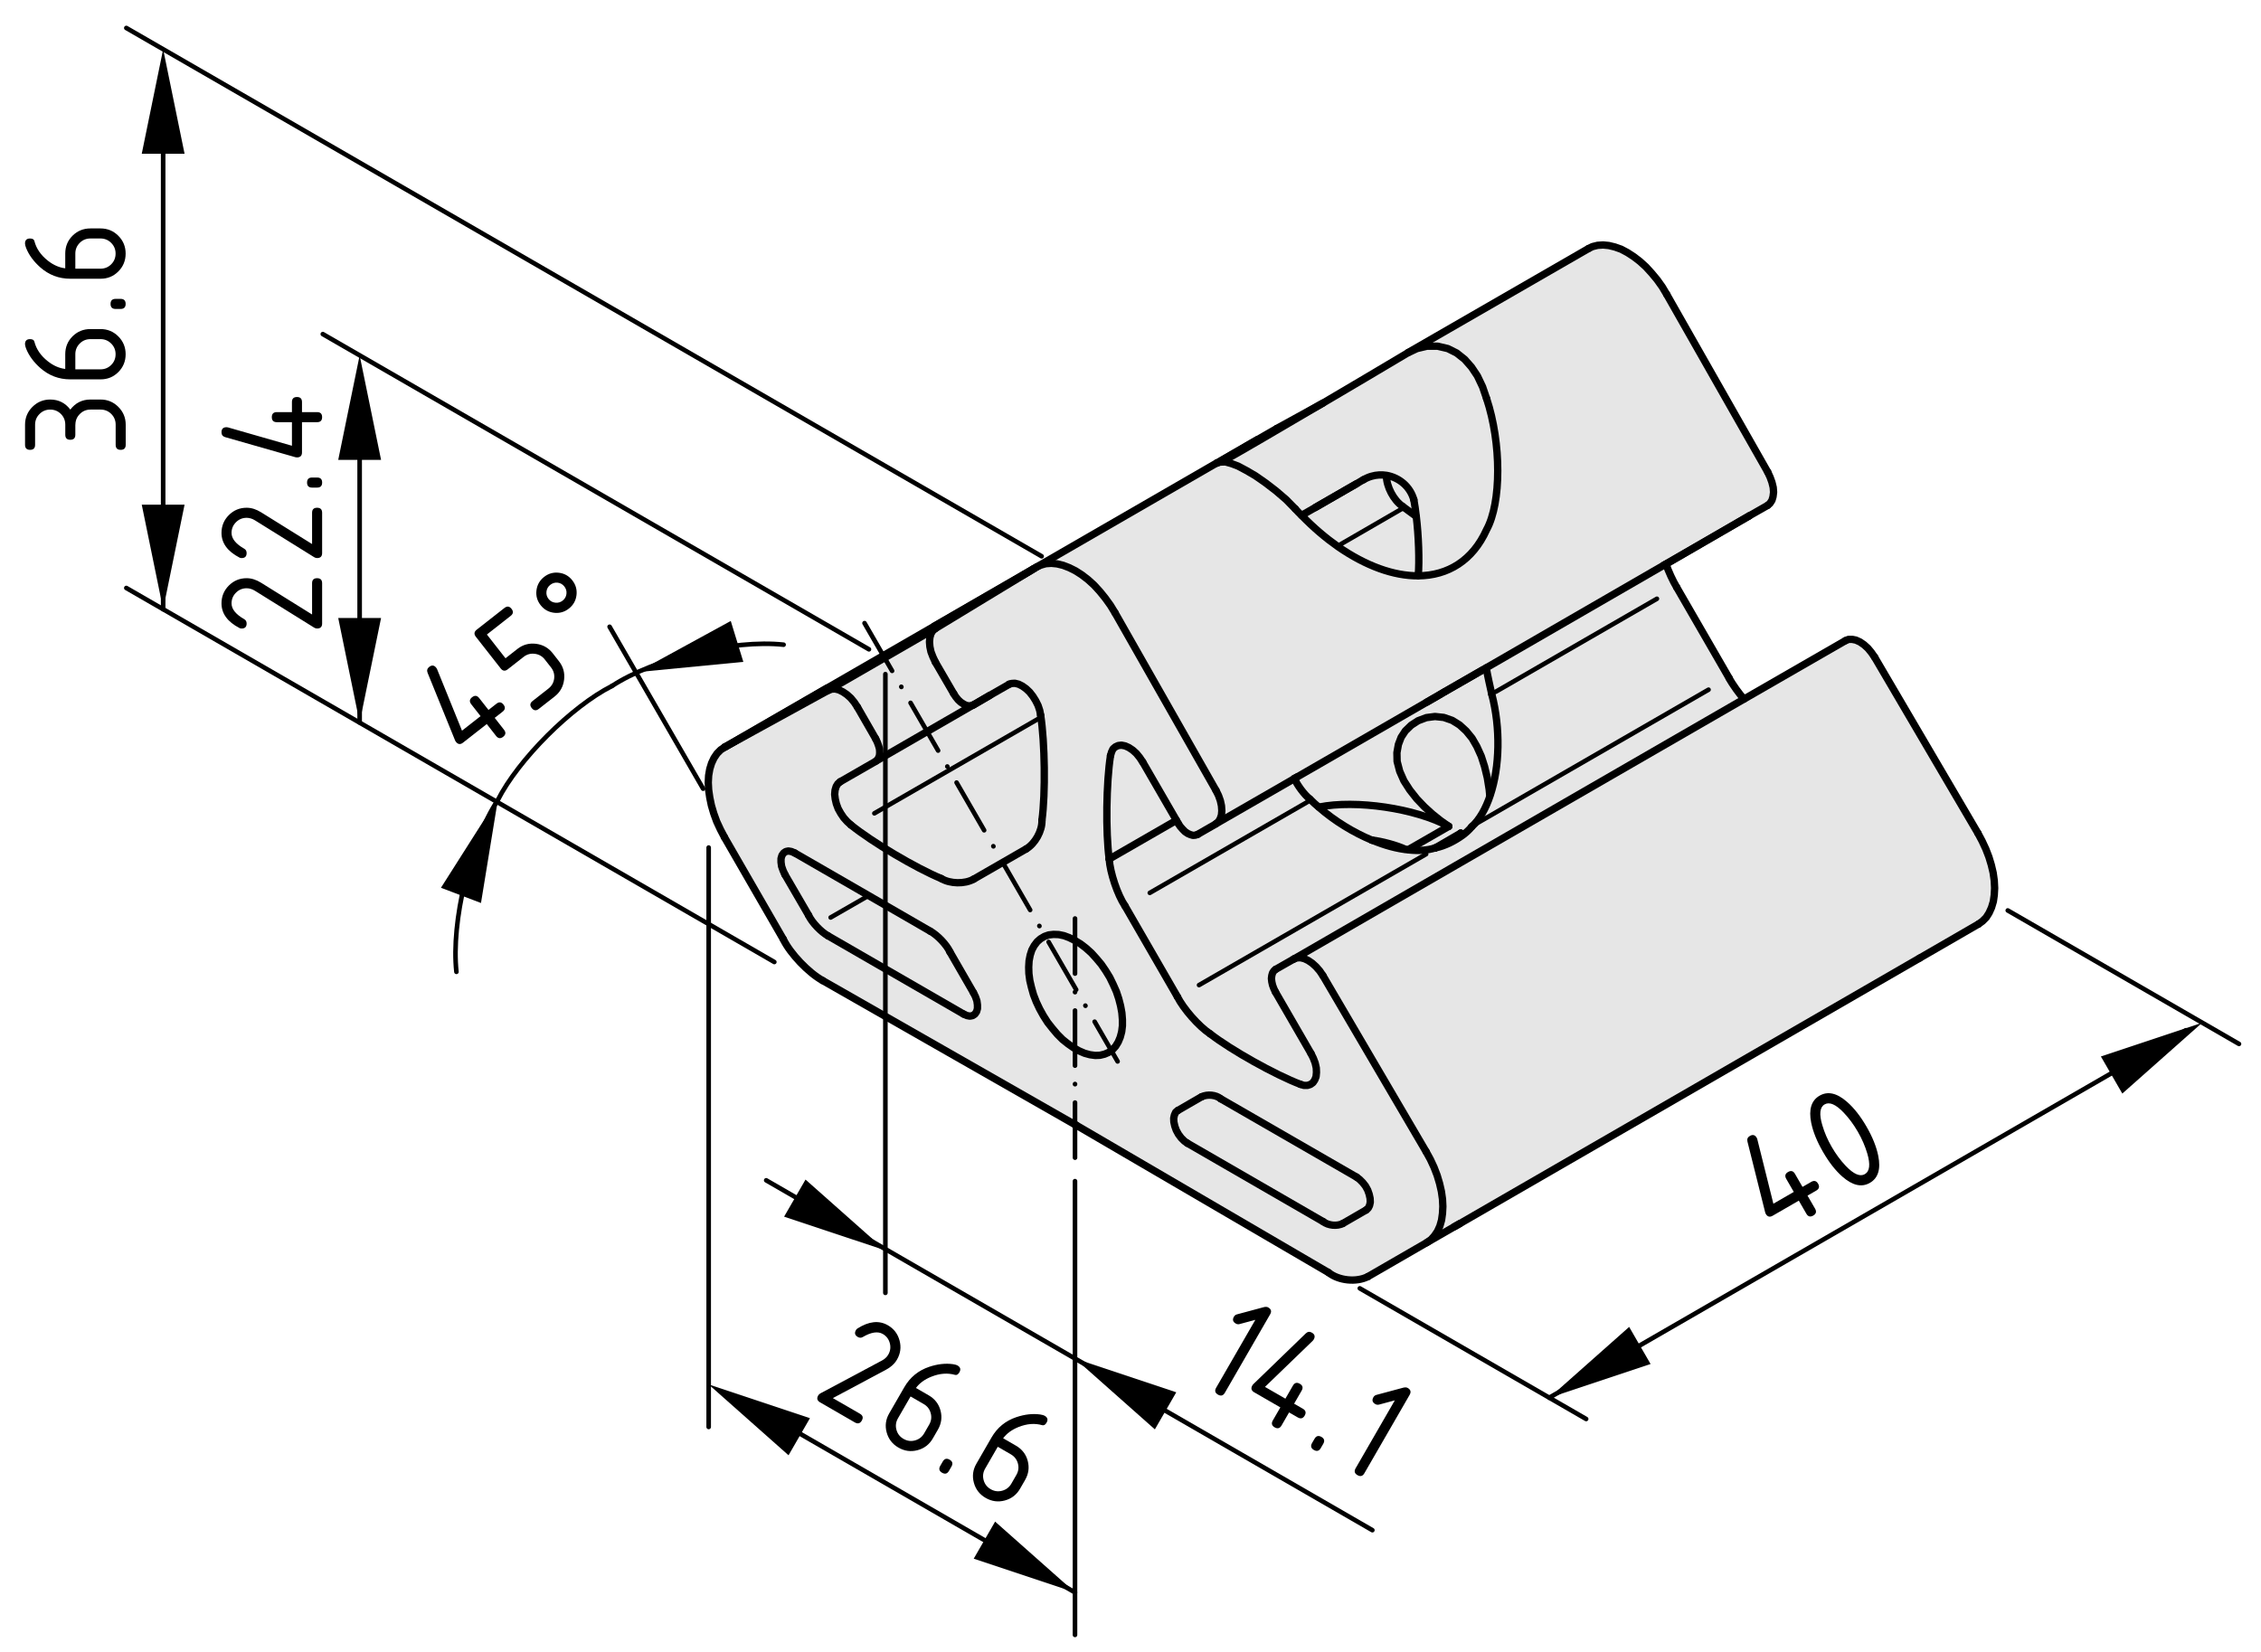 <?xml version="1.0" encoding="UTF-8"?>
<svg xmlns="http://www.w3.org/2000/svg" version="1.1" viewBox="0 0 123.056 89.946">
  <defs>
    <style>
      .cls-1 {
        stroke-dasharray: 3 1 .01 1;
      }

      .cls-1, .cls-2 {
        stroke-width: .25px;
      }

      .cls-1, .cls-2, .cls-3 {
        fill: none;
        stroke: #000;
        stroke-linecap: round;
        stroke-linejoin: round;
      }

      .cls-4 {
        fill: #e6e6e6;
      }

      .cls-3 {
        stroke-width: .4px;
      }
    </style>
  </defs>
  <!-- Generator: Adobe Illustrator 28.6.0, SVG Export Plug-In . SVG Version: 1.2.0 Build 709)  -->
  <g>
    <g id="Ebene_1">
      <g id="LINE">
        <g>
          <g>
            <path class="cls-4" d="M62.189,41.475l1.84,3.18-3.66,2.109c-.2-1.46-.16-4.18.07-5.629l.06-.2.08-.17.13-.11.15-.07.18-.02.2.04.2.09.21.14.2.18.18.22.16.24Z"/>
            <path class="cls-4" d="M79.278,19.215l.439.35.37.42.32.48.28.59.22.64c.809,2.43.809,5.67,0,7.14-.75,1.67-2.1,2.5-3.72,2.51v-.01c.069-.82.02-2.18-.11-3.24-.04-.33-.08-.64-.13-.89-.2-.72-.8-1.21-1.49-1.33-.26-.04-.54-.03-.81.05-.12.03-.33.12-.44.19h-.01l-.37.22-.42.24-.45.26-.92.53-.45.26-.75.43c-.12-.11-.229-.23-.34-.35l-.5-.51-.56-.48-.56-.43-.56-.39-.48-.28-.449-.24-.37-.14-.32-.09h-.2c1.101-.62,3.141-1.81,5.41-3.15l.09-.05c1.51-.89,3.12-1.84,4.61-2.73l.04-.02.47-.22.55-.13h.57l.56.13.48.24Z"/>
            <path class="cls-4" d="M74.658,45.735c-1-.42-2.01-1.03-2.88-1.79l.01-.01c2-.41,5.26.07,7.061,1.05l-2.19,1.26v.02c-.62-.06-1.29-.239-1.98-.529h-.02Z"/>
            <path class="cls-4" d="M79.519,46.945l-9.101,5.26-1,.57-.09.08-.07.109-.04.141-.019.159.019.181.04.18.07.191.09.189,1.931,3.34.13.261.1.26.06.27.01.24-.021.231-.069.18-.101.15-.14.1-.16.05h-.191l-.199-.06c-1.37-.52-3.75-1.851-4.91-2.75-.62-.41-1.45-1.36-1.78-2.021l-2.85-4.939c-.41-.61-.81-1.811-.86-2.551l3.66-2.109.09.16.11.17.13.149.14.141.15.1.14.061.141.04.13-.011.12-.04.989-.569.011-.011,4.27-2.459c.16.36.54.88.85,1.12.15.15.311.3.48.44.87.76,1.88,1.37,2.88,1.79h.02c.689.29,1.359.47,1.98.529.53.06,1.02.03,1.43-.1h.021l.01-.01c.24-.04.51-.141.79-.271l.61,1.06Z"/>
            <path class="cls-4" d="M47.278,48.754l3.36,1.94c.38.21.88.73,1.06,1.12l1.28,2.22.11.22.08.231.03.22v.2l-.05.17-.09.13-.12.08-.15.03-.16-.03-.18-.08-7.38-4.26c-.38-.21-.88-.73-1.06-1.12l-1.29-2.22-.1-.221-.08-.23-.03-.22v-.2l.05-.17.09-.13.12-.08.14-.03.17.03.18.08,4.02,2.319Z"/>
            <path class="cls-4" d="M60.758,53.975l-.17-.381-.19-.39-.22-.36-.24-.35-.27-.32-.27-.3-.3-.27-.29-.221-.31-.19-.3-.15-.29-.109-.29-.061-.28-.01-.26.03-.23.08-.22.13-.18.159-.16.211-.13.239-.09.28-.06.31-.02.341.01.35.05.38.09.38.11.391.15.39.18.38.21.38.23.36.26.33.27.319.28.28.3.24.3.21.3.17.3.13.29.08.29.04.26-.01.25-.06.23-.1.2-.14.17-.19.14-.23.11-.261.08-.3.04-.32v-.34l-.03-.37-.07-.38-.1-.39-.13-.39ZM73.828,64.075l-7.39-4.26c-.26-.221-.73-.261-1.04-.11l-.021.01-1.28.74-.11.09-.07.15-.04.18.01.2.05.23.08.221.12.22.15.2.17.17.17.12,7.391,4.269c.27.21.75.26,1.06.101l1.28-.74.109-.101.07-.14.04-.18-.01-.21-.05-.221-.08-.23-.12-.22-.15-.191-.17-.17-.17-.13ZM46.308,44.905c1.16.939,3.54,2.35,4.92,2.92.48.29,1.28.31,1.77.03l2.85-1.641c.49-.29.88-.989.86-1.56.2-1.48.16-4.24-.07-5.72l-.05-.26-.09-.27-.13-.26-.15-.24-.18-.23-.19-.18-.21-.15-.2-.1-.2-.05-.18.01-.15.05-.01.01-1.03.59-.89.52h-.01l-.12.04-.13.01-.14-.03-.14-.07-.15-.1-.14-.13-.13-.16-.11-.17-1-1.72-.13-.28-.11-.28-.06-.28-.02-.26.02-.24.06-.21.1-.16.12-.11.02-.01,5.22-3.171.16-.1h.01l.09-.06.03-.02.22-.1.28-.08.3-.02.31.03.33.08.34.13.34.17.34.22.34.26.33.3.31.34.3.37.28.39.25.41,5.49,9.66.14.28.1.28.061.28.019.27-.019.231-.07.21-.1.16-.13.109-.011.011-.989.569-.12.04-.13.011-.141-.04-.14-.061-.15-.1-.14-.141-.13-.149-.11-.17-.09-.16-1.84-3.18-.16-.24-.18-.22-.2-.18-.21-.14-.2-.09-.2-.04-.18.02-.15.07-.13.11-.08.17-.06.2c-.23,1.45-.27,4.169-.07,5.629.05.74.45,1.94.86,2.551l2.85,4.939c.33.66,1.16,1.61,1.78,2.021,1.16.899,3.54,2.229,4.91,2.75l.199.06h.191l.16-.05.14-.1.101-.15.069-.18.021-.231-.01-.24-.06-.27-.1-.26-.13-.261-1.931-3.34-.09-.189-.07-.191-.04-.18-.019-.181.019-.159.04-.141.07-.109.09-.08,1-.57.16-.06.2-.011.21.051.21.1.22.15.21.189.2.231.17.25,5.62,9.59.231.42.199.43.17.441.131.439.1.431.06.42.021.399-.021.38-.05.36-.09.32-.13.29-.17.25-.19.21-.23.16-3.2,1.85c-.63.32-1.59.22-2.14-.22l-13.73-8.021c-.02-.01-.06-.029-.08-.04l-13.73-7.84c-.76-.42-1.76-1.46-2.14-2.25l-3.2-5.55-.22-.42-.2-.43-.16-.44-.13-.44-.09-.43-.06-.42-.02-.4.02-.38.06-.35.1-.32.13-.28.17-.25.2-.2.23-.15,5.63-3.09.17-.06.19-.01.21.05.22.11.22.15.21.19.19.231.17.26.99,1.72.09.19.07.19.05.18.01.18-.01.16-.05.14-.07.11-.08.07-.01.01-1.93,1.11-.13.11-.09.15-.06.2-.02.23.03.25.06.26.1.271.14.25.16.239.19.211.2.18ZM50.638,50.695l-3.36-1.94-4.02-2.319-.18-.08-.17-.03-.14.03-.12.08-.09.13-.05.17v.2l.03.22.08.23.1.221,1.29,2.22c.18.39.68.91,1.06,1.12l7.38,4.26.18.08.16.03.15-.03.12-.08.09-.13.05-.17v-.2l-.03-.22-.08-.231-.11-.22-1.28-2.22c-.18-.391-.68-.91-1.06-1.12Z"/>
            <path class="cls-4" d="M51.228,47.825c-1.38-.57-3.76-1.98-4.92-2.92l-.2-.18-.19-.211-.16-.239-.14-.25-.1-.271-.06-.26-.03-.25.02-.23.06-.2.09-.15.13-.11,1.93-1.11.01-.01,5.3-3.06h.01l.89-.52,1.03-.59.01-.01.15-.05.18-.01.2.05.2.1.21.15.19.18.18.23.15.24.13.26.09.27.05.26c.23,1.48.27,4.24.07,5.72.02.57-.37,1.27-.86,1.56l-2.85,1.641c-.49.279-1.29.26-1.77-.03Z"/>
            <path class="cls-4" d="M81.109,43.285c-.24.73-.58,1.33-1.01,1.72-.261.33-.721.65-1.19.88-.28.13-.55.231-.79.271l-.01.01h-.021c-.409.13-.899.16-1.43.1v-.02l2.19-1.26-.44-.311-.45-.359-.44-.4-.41-.43-.38-.48-.32-.5-.23-.519-.141-.54-.01-.47.08-.45.149-.39.23-.35.32-.31.37-.24.449-.17.471-.06.479.05.46.16.4.25.359.33.32.39.26.45.24.53.18.56.15.62.1.62.03.309.03.01Z"/>
            <path class="cls-4" d="M77.189,31.345c-1.33.01-2.84-.53-4.37-1.59l.05-.07,3.47-2.01.051-.07.56.41.11.08h.019c.13,1.06.18,2.42.11,3.24v.01Z"/>
            <path class="cls-4" d="M81.189,37.785c.49,1.88.43,3.97-.08,5.5l-.03-.01-.03-.309-.1-.62-.15-.62-.18-.56-.24-.53-.26-.45-.32-.39-.359-.33-.4-.25-.46-.16-.479-.05-.471.06-.449.17-.37.24-.32.31-.23.35-.149.39-.08.45.01.47.141.54.23.519.32.5.38.48.41.43.44.4.45.359.44.311c-1.801-.981-5.061-1.46-7.061-1.05l-.01.01c-.17-.14-.33-.29-.48-.44-.31-.24-.689-.76-.85-1.12l.15-.09,7.05-4.07.609-.35.32-.19.07-.04,2.069-1.19.171-.1c.06.36.22,1.08.3,1.43Z"/>
            <path class="cls-4" d="M94.109,36.915c.17.33.57.88.809,1.14l-15.399,8.89-.61-1.06c.47-.23.93-.55,1.19-.88.43-.39.769-.99,1.01-1.72.51-1.53.57-3.62.08-5.5-.08-.35-.24-1.07-.3-1.43l9.67-5.59.12-.06c.1.35.39.96.579,1.27l2.851,4.94Z"/>
            <polygon class="cls-4" points="45.088 37.575 50.888 34.225 50.768 34.335 50.669 34.495 50.609 34.705 50.588 34.945 50.609 35.205 50.669 35.485 50.778 35.765 50.908 36.044 51.908 37.765 52.018 37.935 52.149 38.095 52.288 38.225 52.439 38.325 52.578 38.395 52.718 38.425 52.848 38.415 52.968 38.375 47.669 41.435 47.748 41.365 47.818 41.254 47.868 41.115 47.879 40.955 47.868 40.774 47.818 40.595 47.748 40.405 47.658 40.215 46.669 38.495 46.498 38.235 46.308 38.004 46.098 37.815 45.879 37.665 45.658 37.555 45.448 37.504 45.258 37.515 45.088 37.575"/>
            <polygon class="cls-4" points="108.479 47.514 108.538 47.935 108.559 48.344 108.538 48.725 108.488 49.075 108.389 49.405 108.258 49.695 108.099 49.945 107.899 50.145 107.679 50.304 104.479 52.155 79.458 66.605 79.158 66.775 77.649 67.645 77.878 67.485 78.068 67.275 78.238 67.025 78.368 66.735 78.458 66.415 78.508 66.054 78.528 65.674 78.508 65.275 78.448 64.855 78.349 64.424 78.218 63.985 78.048 63.544 77.849 63.115 77.618 62.695 71.998 53.105 71.828 52.855 71.628 52.625 71.418 52.435 71.198 52.285 70.988 52.185 70.778 52.134 70.578 52.145 70.418 52.205 79.519 46.945 94.918 38.055 100.439 34.875 100.609 34.805 100.809 34.805 101.008 34.845 101.229 34.945 101.448 35.095 101.658 35.285 101.849 35.515 102.028 35.774 107.649 45.355 107.878 45.785 108.078 46.214 108.248 46.655 108.378 47.085 108.479 47.514"/>
            <polygon class="cls-4" points="60.988 54.754 61.058 55.134 61.088 55.504 61.088 55.844 61.048 56.165 60.968 56.464 60.859 56.725 60.718 56.955 60.548 57.145 60.348 57.285 60.118 57.384 59.868 57.445 59.609 57.455 59.318 57.415 59.028 57.335 58.728 57.205 58.428 57.035 58.129 56.825 57.828 56.585 57.548 56.304 57.278 55.985 57.018 55.655 56.788 55.294 56.578 54.915 56.399 54.535 56.248 54.145 56.138 53.754 56.048 53.375 55.998 52.995 55.988 52.645 56.008 52.304 56.068 51.995 56.158 51.714 56.288 51.475 56.448 51.264 56.629 51.105 56.848 50.975 57.078 50.895 57.338 50.865 57.618 50.875 57.908 50.935 58.198 51.044 58.498 51.195 58.808 51.384 59.098 51.605 59.399 51.875 59.669 52.174 59.939 52.495 60.178 52.844 60.399 53.205 60.588 53.594 60.758 53.975 60.888 54.365 60.988 54.754"/>
            <path class="cls-4" d="M76.948,27.205c.05.25.09.56.13.89h-.019l-.11-.08-.56-.41-.051-.04c-.489-.33-.88-1.08-.88-1.66v-.03c.69.12,1.29.61,1.49,1.33Z"/>
            <path class="cls-4" d="M72.958,26.835l.45-.26.42-.24.37-.22h.01c.11-.07.32-.16.44-.19.27-.08.55-.09.81-.05v.03c0,.58.391,1.33.88,1.66l.051.04-.051.07-3.47,2.01-.05.07c-.67-.47-1.33-1.03-1.98-1.7l.75-.43.45-.26.92-.53Z"/>
            <path class="cls-4" d="M65.399,59.705c.31-.15.78-.11,1.04.11l7.39,4.26.17.13.17.17.15.191.12.22.08.23.05.221.01.21-.04.18-.07.14-.109.101-1.28.74c-.31.159-.79.109-1.06-.101l-7.391-4.269-.17-.12-.17-.17-.15-.2-.12-.22-.08-.221-.05-.23-.01-.2.04-.18.07-.15.11-.09,1.28-.74.021-.01Z"/>
            <path class="cls-4" d="M96.439,26.254l.069.28.021.26-.03.24-.06.2-.11.17-.13.11-1,.57-4.64,2.68-9.67,5.59-.171.1-2.069,1.19-.07.04-.32.19-.609.35-7.05,4.07-.15.08v.01l-4.27,2.459.13-.109.1-.16.07-.21.019-.231-.019-.27-.061-.28-.1-.28-.14-.28-5.49-9.66-.25-.41-.28-.39-.3-.37-.31-.34-.33-.3-.34-.26-.34-.22-.34-.17-.34-.13-.33-.08-.31-.03-.3.02-.28.08-.22.1,9.799-5.66v.01l.211-.07h.27l.32.09.37.14.449.24.48.28.56.39.56.43.56.48.5.51c.11.12.22.24.34.35.65.67,1.311,1.23,1.98,1.7,1.53,1.06,3.04,1.6,4.37,1.59,1.62-.01,2.97-.84,3.72-2.51.809-1.47.809-4.71,0-7.14l-.22-.64-.28-.59-.32-.48-.37-.42-.439-.35-.48-.24-.56-.13h-.57l-.55.13-.47.22v-.01l9.8-5.65.22-.11.28-.07.3-.02.311.03.33.08.34.12.34.18.34.22.34.26.33.3.31.34.3.36.279.39.25.42,5.49,9.66.13.28.101.28Z"/>
          </g>
          <g>
            <line class="cls-3" x1="66.218" y1="25.205" x2="56.419" y2="30.865"/>
            <line class="cls-3" x1="86.448" y1="13.535" x2="76.649" y2="19.185"/>
            <line class="cls-3" x1="66.269" y1="25.185" x2="66.258" y2="25.185"/>
            <line class="cls-3" x1="68.448" y1="23.925" x2="66.408" y2="25.105"/>
            <polyline class="cls-3" points="45.018 37.455 39.458 40.665 39.428 40.675"/>
            <polyline class="cls-3" points="56.288 30.945 56.129 31.044 50.838 34.095"/>
            <polygon class="cls-3" points="60.348 57.285 60.118 57.384 59.868 57.445 59.609 57.455 59.318 57.415 59.028 57.335 58.728 57.205 58.428 57.035 58.129 56.825 57.828 56.585 57.548 56.304 57.278 55.985 57.018 55.655 56.788 55.294 56.578 54.915 56.399 54.535 56.248 54.145 56.138 53.754 56.048 53.375 55.998 52.995 55.988 52.645 56.008 52.304 56.068 51.995 56.158 51.714 56.288 51.475 56.448 51.264 56.629 51.105 56.848 50.975 57.078 50.895 57.338 50.865 57.618 50.875 57.908 50.935 58.198 51.044 58.498 51.195 58.808 51.384 59.098 51.605 59.399 51.875 59.669 52.174 59.939 52.495 60.178 52.844 60.399 53.205 60.588 53.594 60.758 53.975 60.888 54.365 60.988 54.754 61.058 55.134 61.088 55.504 61.088 55.844 61.048 56.165 60.968 56.464 60.859 56.725 60.718 56.955 60.548 57.145 60.348 57.285"/>
            <line class="cls-3" x1="51.698" y1="51.815" x2="52.978" y2="54.035"/>
            <path class="cls-3" d="M51.698,51.815c-.18-.391-.68-.91-1.06-1.12"/>
            <polyline class="cls-3" points="43.258 46.435 47.278 48.754 50.638 50.695"/>
            <polyline class="cls-3" points="42.718 47.605 42.618 47.384 42.538 47.155 42.508 46.935 42.508 46.735 42.558 46.565 42.649 46.435 42.768 46.355 42.908 46.325 43.078 46.355 43.258 46.435"/>
            <line class="cls-3" x1="44.008" y1="49.825" x2="42.718" y2="47.605"/>
            <path class="cls-3" d="M44.008,49.825c.18.39.68.91,1.06,1.12"/>
            <line class="cls-3" x1="52.448" y1="55.205" x2="45.068" y2="50.945"/>
            <polyline class="cls-3" points="52.978 54.035 53.088 54.254 53.169 54.485 53.198 54.705 53.198 54.905 53.149 55.075 53.058 55.205 52.939 55.285 52.788 55.315 52.629 55.285 52.448 55.205"/>
            <polyline class="cls-3" points="45.728 42.555 45.598 42.665 45.508 42.815 45.448 43.015 45.428 43.245 45.458 43.495 45.518 43.754 45.618 44.025 45.758 44.275 45.919 44.514 46.109 44.725 46.308 44.905"/>
            <path class="cls-3" d="M46.308,44.905c1.16.939,3.54,2.35,4.92,2.92"/>
            <path class="cls-3" d="M51.228,47.825c.48.29,1.28.31,1.77.03"/>
            <line class="cls-3" x1="52.998" y1="47.855" x2="55.848" y2="46.214"/>
            <path class="cls-3" d="M55.848,46.214c.49-.29.88-.989.86-1.56"/>
            <path class="cls-3" d="M56.708,44.655c.2-1.48.16-4.24-.07-5.72"/>
            <polyline class="cls-3" points="56.638 38.935 56.588 38.675 56.498 38.405 56.368 38.145 56.218 37.905 56.038 37.675 55.848 37.495 55.638 37.345 55.439 37.245 55.238 37.195 55.058 37.205 54.908 37.254"/>
            <polyline class="cls-3" points="52.968 38.375 52.848 38.415 52.718 38.425 52.578 38.395 52.439 38.325 52.288 38.225 52.149 38.095 52.018 37.935 51.908 37.765"/>
            <line class="cls-3" x1="51.908" y1="37.765" x2="50.908" y2="36.044"/>
            <polyline class="cls-3" points="50.908 36.044 50.778 35.765 50.669 35.485 50.609 35.205 50.588 34.945 50.609 34.705 50.669 34.495 50.768 34.335 50.888 34.225 50.908 34.215"/>
            <polyline class="cls-3" points="50.908 34.215 56.129 31.044 56.278 30.945 56.288 30.945 56.298 30.945 56.388 30.885"/>
            <polyline class="cls-3" points="56.388 30.885 56.419 30.865 56.638 30.765 56.919 30.685 57.218 30.665 57.528 30.695 57.859 30.774 58.198 30.905 58.538 31.075 58.879 31.294 59.218 31.555 59.548 31.855 59.859 32.195 60.158 32.565 60.439 32.955 60.689 33.365"/>
            <line class="cls-3" x1="60.689" y1="33.365" x2="66.179" y2="43.024"/>
            <polyline class="cls-3" points="66.179 43.024 66.318 43.305 66.418 43.585 66.479 43.865 66.498 44.134 66.479 44.365 66.408 44.575 66.309 44.735 66.179 44.844"/>
            <polyline class="cls-3" points="65.179 45.424 65.059 45.464 64.929 45.475 64.788 45.435 64.649 45.375 64.498 45.275 64.359 45.134 64.229 44.985 64.118 44.815"/>
            <polyline class="cls-3" points="64.118 44.815 64.028 44.655 62.189 41.475"/>
            <polyline class="cls-3" points="62.189 41.475 62.028 41.235 61.848 41.015 61.649 40.835 61.439 40.695 61.238 40.605 61.038 40.565 60.859 40.585 60.708 40.655 60.578 40.765 60.498 40.935 60.439 41.135"/>
            <path class="cls-3" d="M60.439,41.135c-.23,1.45-.27,4.169-.07,5.629"/>
            <path class="cls-3" d="M60.368,46.764c.05.74.45,1.94.86,2.551"/>
            <line class="cls-3" x1="61.228" y1="49.315" x2="64.078" y2="54.254"/>
            <path class="cls-3" d="M64.078,54.254c.33.66,1.16,1.61,1.78,2.021"/>
            <path class="cls-3" d="M65.859,56.275c1.16.899,3.54,2.229,4.91,2.75"/>
            <polyline class="cls-3" points="70.769 59.025 70.968 59.085 71.158 59.085 71.318 59.035 71.458 58.935 71.559 58.785 71.628 58.605 71.649 58.375 71.639 58.134 71.578 57.865 71.479 57.605 71.349 57.344"/>
            <line class="cls-3" x1="71.349" y1="57.344" x2="69.418" y2="54.004"/>
            <polyline class="cls-3" points="69.418 54.004 69.328 53.815 69.258 53.625 69.218 53.445 69.198 53.264 69.218 53.105 69.258 52.964 69.328 52.855 69.418 52.775"/>
            <line class="cls-3" x1="69.418" y1="52.775" x2="70.418" y2="52.205"/>
            <polyline class="cls-3" points="70.418 52.205 70.578 52.145 70.778 52.134 70.988 52.185 71.198 52.285 71.418 52.435 71.628 52.625 71.828 52.855 71.998 53.105"/>
            <line class="cls-3" x1="71.998" y1="53.105" x2="77.618" y2="62.695"/>
            <polyline class="cls-3" points="77.618 62.695 77.849 63.115 78.048 63.544 78.218 63.985 78.349 64.424 78.448 64.855 78.508 65.275 78.528 65.674 78.508 66.054 78.458 66.415 78.368 66.735 78.238 67.025 78.068 67.275 77.878 67.485 77.649 67.645"/>
            <path class="cls-3" d="M72.309,69.275c.55.44,1.51.54,2.14.22"/>
            <line class="cls-3" x1="72.309" y1="69.275" x2="58.578" y2="61.254"/>
            <path class="cls-3" d="M58.578,61.254c-.02-.01-.06-.029-.08-.04"/>
            <line class="cls-3" x1="58.498" y1="61.214" x2="44.768" y2="53.375"/>
            <path class="cls-3" d="M42.629,51.125c.38.79,1.38,1.83,2.14,2.25"/>
            <polyline class="cls-3" points="39.428 45.575 39.208 45.155 39.008 44.725 38.848 44.285 38.718 43.845 38.629 43.415 38.568 42.995 38.548 42.595 38.568 42.215 38.629 41.865 38.728 41.544 38.859 41.265 39.028 41.015 39.228 40.815 39.458 40.665"/>
            <line class="cls-3" x1="39.458" y1="40.665" x2="45.088" y2="37.575"/>
            <polyline class="cls-3" points="45.088 37.575 45.258 37.515 45.448 37.504 45.658 37.555 45.879 37.665 46.098 37.815 46.308 38.004 46.498 38.235 46.669 38.495"/>
            <line class="cls-3" x1="46.669" y1="38.495" x2="47.658" y2="40.215"/>
            <polyline class="cls-3" points="47.658 40.215 47.748 40.405 47.818 40.595 47.868 40.774 47.879 40.955 47.868 41.115 47.818 41.254 47.748 41.365 47.669 41.435"/>
            <polyline class="cls-3" points="64.628 62.235 64.458 62.115 64.288 61.945 64.138 61.745 64.018 61.525 63.939 61.304 63.888 61.075 63.879 60.875 63.919 60.695 63.988 60.544 64.098 60.455"/>
            <line class="cls-3" x1="72.019" y1="66.504" x2="64.628" y2="62.235"/>
            <path class="cls-3" d="M72.019,66.504c.27.21.75.26,1.06.101"/>
            <line class="cls-3" x1="74.359" y1="65.865" x2="73.078" y2="66.605"/>
            <polyline class="cls-3" points="73.828 64.075 73.998 64.205 74.168 64.375 74.318 64.565 74.439 64.785 74.519 65.014 74.568 65.235 74.578 65.445 74.538 65.625 74.468 65.764 74.359 65.865"/>
            <line class="cls-3" x1="66.439" y1="59.815" x2="73.828" y2="64.075"/>
            <path class="cls-3" d="M66.439,59.815c-.26-.221-.73-.261-1.04-.11"/>
            <polyline class="cls-3" points="107.649 45.355 107.878 45.785 108.078 46.214 108.248 46.655 108.378 47.085 108.479 47.514 108.538 47.935 108.559 48.344 108.538 48.725 108.488 49.075 108.389 49.405 108.258 49.695 108.099 49.945 107.899 50.145 107.679 50.304"/>
            <line class="cls-3" x1="79.458" y1="66.605" x2="79.158" y2="66.775"/>
            <line class="cls-3" x1="102.028" y1="35.774" x2="107.649" y2="45.355"/>
            <line class="cls-3" x1="90.718" y1="16.035" x2="96.208" y2="25.695"/>
            <path class="cls-3" d="M70.498,27.705c.11.12.22.24.34.35.65.67,1.311,1.23,1.98,1.7,1.53,1.06,3.04,1.6,4.37,1.59,1.62-.01,2.97-.84,3.72-2.51.809-1.47.809-4.71,0-7.14"/>
            <polyline class="cls-3" points="70.498 27.705 69.998 27.195 69.439 26.715 68.878 26.285 68.318 25.895 67.838 25.615 67.389 25.375 67.019 25.235 66.698 25.145 66.498 25.145 66.429 25.145 66.218 25.215"/>
            <polyline class="cls-3" points="100.439 34.875 94.918 38.055 79.519 46.945 70.418 52.205"/>
            <polyline class="cls-3" points="100.439 34.875 100.609 34.805 100.809 34.805 101.008 34.845 101.229 34.945 101.448 35.095 101.658 35.285 101.849 35.515 102.028 35.774"/>
            <polyline class="cls-3" points="96.208 25.695 96.338 25.975 96.439 26.254 96.508 26.535 96.528 26.794 96.498 27.035 96.439 27.235 96.328 27.405 96.198 27.515"/>
            <line class="cls-3" x1="70.599" y1="42.294" x2="70.448" y2="42.385"/>
            <polyline class="cls-3" points="78.578 37.685 78.258 37.875 77.649 38.225"/>
            <line class="cls-3" x1="80.718" y1="36.455" x2="78.649" y2="37.645"/>
            <polyline class="cls-3" points="95.198 28.085 90.679 30.705 90.559 30.765"/>
            <line class="cls-3" x1="96.198" y1="27.515" x2="95.198" y2="28.085"/>
            <polyline class="cls-3" points="70.448 42.385 66.179 44.844 66.168 44.855 65.179 45.424"/>
            <polyline class="cls-3" points="95.198 28.085 90.559 30.765 80.889 36.355 80.718 36.455 78.649 37.645 78.578 37.685 78.258 37.875 77.649 38.225 70.599 42.294 70.448 42.375"/>
            <line class="cls-3" x1="107.679" y1="50.304" x2="104.479" y2="52.155"/>
            <polyline class="cls-3" points="104.479 52.155 79.458 66.605 79.158 66.775 77.649 67.645 74.448 69.495"/>
            <path class="cls-3" d="M77.189,31.335c.069-.82.02-2.18-.11-3.24-.04-.33-.08-.64-.13-.89"/>
            <path class="cls-3" d="M76.948,27.205c-.2-.72-.8-1.21-1.49-1.33-.26-.04-.54-.03-.81.05-.12.03-.33.12-.44.19"/>
            <path class="cls-3" d="M78.849,44.985c-1.801-.981-5.061-1.46-7.061-1.05"/>
            <line class="cls-3" x1="79.618" y1="45.435" x2="79.498" y2="45.355"/>
            <polyline class="cls-3" points="78.849 44.985 78.408 44.674 77.958 44.315 77.519 43.915 77.109 43.485 76.729 43.004 76.408 42.504 76.179 41.985 76.038 41.445 76.028 40.975 76.109 40.524 76.258 40.135 76.488 39.785 76.809 39.475 77.179 39.235 77.628 39.065 78.099 39.004 78.578 39.055 79.038 39.215 79.439 39.465 79.798 39.794 80.118 40.185 80.378 40.635 80.618 41.165 80.798 41.725 80.948 42.345 81.048 42.965 81.078 43.274"/>
            <line class="cls-3" x1="79.639" y1="45.415" x2="79.498" y2="45.355"/>
            <path class="cls-3" d="M80.889,36.355c.06.36.22,1.08.3,1.43"/>
            <path class="cls-3" d="M80.099,45.004c.43-.39.769-.99,1.01-1.72.51-1.53.57-3.62.08-5.5"/>
            <path class="cls-3" d="M78.118,46.155c.24-.04.51-.141.79-.271.47-.23.93-.55,1.19-.88"/>
            <path class="cls-3" d="M78.088,46.165h.021"/>
            <path class="cls-3" d="M74.679,45.735c.689.29,1.359.47,1.98.529.53.06,1.02.03,1.43-.1"/>
            <path class="cls-3" d="M71.298,43.504c.15.15.311.3.48.44.87.76,1.88,1.37,2.88,1.79"/>
            <path class="cls-3" d="M70.448,42.375v.01c.16.36.54.88.85,1.12"/>
            <polyline class="cls-3" points="76.649 19.195 77.118 18.975 77.668 18.845 78.238 18.845 78.798 18.975 79.278 19.215 79.718 19.565 80.088 19.985 80.408 20.465 80.689 21.055 80.908 21.695"/>
            <path class="cls-3" d="M71.998,21.945c1.51-.89,3.12-1.84,4.61-2.73"/>
            <path class="cls-3" d="M66.479,25.155c.01,0,.01-.01.019-.01,1.101-.62,3.141-1.81,5.41-3.15"/>
            <line class="cls-3" x1="53.868" y1="37.855" x2="52.978" y2="38.375"/>
            <path class="cls-3" d="M94.109,36.915c.17.33.57.88.809,1.14"/>
            <polyline class="cls-3" points="73.828 26.335 73.408 26.575 72.958 26.835 72.038 27.365 71.588 27.625"/>
            <polyline class="cls-3" points="86.448 13.535 86.668 13.425 86.948 13.355 87.248 13.335 87.559 13.365 87.889 13.445 88.229 13.565 88.568 13.745 88.908 13.965 89.248 14.225 89.578 14.524 89.889 14.865 90.189 15.225 90.468 15.615 90.718 16.035"/>
            <polyline class="cls-3" points="76.338 27.565 76.389 27.605 76.948 28.015 77.059 28.095"/>
            <polyline class="cls-3" points="69.488 23.325 71.908 21.995 71.998 21.945"/>
            <polyline class="cls-3" points="78.109 46.165 78.118 46.155 79.498 45.355"/>
            <line class="cls-3" x1="91.258" y1="31.975" x2="94.109" y2="36.915"/>
            <path class="cls-3" d="M75.458,25.905c0,.58.391,1.33.88,1.66"/>
            <path class="cls-3" d="M90.679,30.705c.1.35.39.96.579,1.27"/>
            <path class="cls-3" d="M76.468,46.225c-.439-.211-1.3-.44-1.789-.49h-.02"/>
            <line class="cls-3" x1="78.849" y1="44.985" x2="76.658" y2="46.245"/>
            <line class="cls-3" x1="64.028" y1="44.655" x2="60.368" y2="46.764"/>
            <polyline class="cls-3" points="65.399 59.705 65.378 59.714 64.098 60.455"/>
            <line class="cls-3" x1="50.888" y1="34.225" x2="45.088" y2="37.575"/>
            <polyline class="cls-3" points="74.208 26.115 74.198 26.115 73.828 26.335 73.408 26.575 72.958 26.835 72.038 27.365 71.588 27.625 70.838 28.055"/>
            <polyline class="cls-3" points="54.928 37.245 54.908 37.254 54.899 37.265 53.868 37.855 52.978 38.375 52.968 38.375 47.669 41.435 47.658 41.445 45.728 42.555"/>
            <polyline class="cls-3" points="69.488 23.325 69.458 23.345 68.448 23.925 66.408 25.105 66.269 25.185"/>
            <polyline class="cls-3" points="56.278 30.945 50.838 34.095 45.018 37.455 39.458 40.665"/>
            <line class="cls-3" x1="42.629" y1="51.125" x2="39.428" y2="45.575"/>
            <line class="cls-2" x1="92.988" y1="37.544" x2="80.318" y2="44.855"/>
            <line class="cls-2" x1="77.618" y1="46.495" x2="65.258" y2="53.625"/>
            <line class="cls-2" x1="71.179" y1="43.645" x2="62.578" y2="48.605"/>
            <line class="cls-2" x1="90.179" y1="32.595" x2="81.408" y2="37.655"/>
            <line class="cls-2" x1="76.338" y1="27.675" x2="72.868" y2="29.685"/>
            <line class="cls-2" x1="56.518" y1="39.125" x2="47.588" y2="44.275"/>
            <polyline class="cls-2" points="47.328 48.725 47.278 48.754 45.208 49.945"/>
          </g>
        </g>
      </g>
    </g>
    <g id="Bemaßung">
      <path class="cls-2" d="M33.302,37.346c-2.207,1.117-5.094,4.003-6.21,6.21"/>
      <path class="cls-2" d="M42.648,35.095c-2.729-.296-7.05.745-9.346,2.251"/>
      <path class="cls-2" d="M27.092,43.556c-1.506,2.296-2.547,6.616-2.251,9.347"/>
      <line class="cls-2" x1="38.267" y1="42.933" x2="33.178" y2="34.119"/>
      <g>
        <path d="M24.815,40.384c-.02-.025-.033-.046-.041-.064l-1.502-3.695c-.051-.128-.021-.235.087-.321.144-.112.272-.097.384.047.016.02.03.043.042.068l1.36,3.356,1.01-.791-.506-.646c-.113-.145-.098-.272.046-.384.144-.113.271-.098.385.047l.507.646.432-.338c.143-.113.271-.097.384.047.112.143.097.271-.046.384l-.432.338.506.647c.113.143.098.271-.046.384-.144.112-.272.096-.385-.047l-.507-.647-1.294,1.014c-.144.113-.272.097-.384-.046Z"/>
        <path d="M27.25,36.387l-1.352-1.725c-.111-.143-.096-.271.047-.384l1.51-1.183c.145-.112.273-.096.385.047.113.145.098.272-.047.385l-1.293,1.014,1.013,1.293.647-.507c.298-.233.635-.327,1.011-.281.376.047.68.219.911.515l.338.432c.234.298.328.634.281,1.011-.047.375-.218.679-.514.911l-.863.676c-.144.113-.271.097-.385-.046-.113-.145-.097-.272.047-.385l.863-.676c.18-.142.284-.324.312-.547.027-.224-.03-.426-.172-.606l-.339-.432c-.139-.178-.321-.281-.547-.308-.226-.028-.428.029-.605.168l-.863.676c-.144.113-.271.097-.385-.047Z"/>
        <path d="M29.611,31.406c.24-.188.51-.263.809-.227.299.036.541.173.729.413.188.239.263.508.227.807-.037.299-.175.542-.414.73-.24.188-.509.264-.809.228-.299-.037-.541-.174-.729-.413-.188-.239-.264-.509-.227-.807.037-.299.176-.543.414-.73ZM29.949,31.837c-.119.094-.189.215-.207.364-.018.15.02.284.113.403.091.117.213.185.364.203.151.019.285-.019.403-.111.119-.094.189-.216.207-.365.019-.149-.02-.284-.112-.403-.095-.122-.217-.191-.364-.209-.146-.017-.281.022-.404.117Z"/>
      </g>
      <polygon points="58.507 73.955 62.854 77.81 64.019 75.792 58.507 73.955"/>
      <polygon points="48.187 68.067 43.841 64.212 42.675 66.231 48.187 68.067"/>
      <line class="cls-2" x1="48.187" y1="36.697" x2="48.187" y2="70.379"/>
      <line class="cls-2" x1="41.701" y1="64.253" x2="74.691" y2="83.297"/>
      <g>
        <path d="M68.322,71.848l-.86.231c-.071.019-.139.009-.204-.029-.159-.091-.192-.216-.101-.374.037-.064.092-.107.164-.126l1.462-.393c.099-.026.18-.021.245.017.158.092.191.217.1.374l-2.465,4.271c-.091.158-.216.191-.374.101-.158-.092-.192-.216-.101-.374l2.134-3.697Z"/>
        <path d="M68.159,75.418c.016-.027.031-.047.045-.061l2.866-2.773c.101-.096.21-.109.329-.04.158.091.191.216.101.374-.013.022-.028.044-.048.064l-2.605,2.516,1.111.641.41-.711c.092-.159.216-.191.374-.101s.192.216.101.374l-.41.711.475.274c.158.091.191.216.1.375-.092.157-.216.19-.374.1l-.475-.274-.411.713c-.091.157-.216.19-.374.1-.158-.092-.191-.216-.101-.374l.411-.712-1.423-.821c-.158-.092-.191-.217-.102-.374Z"/>
        <path d="M71.545,78.321c.091-.158.216-.191.374-.101s.191.217.101.375l-.138.237c-.09.157-.215.191-.373.1s-.191-.216-.102-.374l.138-.237Z"/>
        <path d="M75.913,76.231l-.859.231c-.071.019-.14.008-.204-.029-.159-.092-.192-.216-.101-.375.037-.064.092-.106.163-.125l1.463-.393c.099-.026.18-.021.244.017.158.092.191.217.101.374l-2.465,4.271c-.092.158-.217.191-.375.1-.158-.091-.191-.215-.1-.373l2.133-3.697Z"/>
      </g>
      <polygon points="38.57 75.365 42.917 79.22 44.082 77.201 38.57 75.365"/>
      <polygon points="58.507 86.686 54.16 82.831 52.995 84.85 58.507 86.686"/>
      <line class="cls-2" x1="38.57" y1="46.138" x2="38.57" y2="77.678"/>
      <line class="cls-2" x1="58.507" y1="64.298" x2="58.507" y2="88.999"/>
      <line class="cls-2" x1="43.149" y1="77.82" x2="58.507" y2="86.686"/>
      <g>
        <path d="M48.319,72.14c.328.189.541.468.639.832.098.365.052.711-.138,1.039-.13.226-.333.412-.61.559l-2.881,1.538,1.474.851c.158.092.192.216.1.375-.091.157-.216.19-.374.1l-1.897-1.096c-.158-.092-.192-.216-.101-.374.028-.048.067-.086.119-.114l3.351-1.788c.153-.082.268-.189.345-.323.113-.197.141-.404.082-.623-.059-.221-.186-.387-.383-.5-.269-.154-.631-.1-1.088.167-.088.052-.178.051-.271-.003-.158-.092-.192-.216-.101-.374.021-.036.046-.064.078-.085.622-.397,1.175-.457,1.656-.18Z"/>
        <path d="M52.114,74.332c.158.092.191.217.1.374-.068.117-.147.163-.237.137-.404-.114-.833-.082-1.289.1-.36.143-.64.348-.838.613l.694.4c.335.193.55.472.645.833.095.361.047.708-.144,1.038l-.274.475c-.19.33-.468.544-.832.641s-.71.05-1.039-.14c-.331-.19-.545-.467-.643-.828-.098-.361-.052-.707.138-1.035l.826-1.432c.31-.535.76-.904,1.351-1.103.459-.153.891-.201,1.295-.144.114.018.197.041.247.07ZM49.558,76.019l-.685,1.188c-.115.198-.143.406-.084.624.058.217.187.383.386.497.199.115.407.143.625.083.218-.06.383-.187.497-.383l.274-.476c.115-.199.143-.407.083-.625-.059-.219-.187-.384-.384-.497l-.712-.411Z"/>
        <path d="M51.31,79.561c.091-.158.216-.192.374-.101.158.091.191.216.1.374l-.137.237c-.091.158-.216.191-.374.1-.158-.091-.191-.216-.1-.373l.137-.237Z"/>
        <path d="M56.859,77.071c.158.091.191.216.101.374-.068.117-.147.162-.237.137-.404-.115-.833-.082-1.289.1-.36.143-.64.348-.838.613l.694.4c.335.193.551.471.645.832.095.362.047.709-.144,1.039l-.274.475c-.19.33-.468.544-.832.641s-.71.05-1.039-.14c-.331-.19-.545-.467-.643-.829-.098-.361-.052-.706.138-1.034l.826-1.432c.31-.536.76-.904,1.351-1.103.459-.153.891-.201,1.295-.144.114.018.197.041.247.07ZM54.303,78.758l-.685,1.187c-.115.199-.143.407-.084.625.058.217.187.383.386.498.199.114.407.142.625.082.218-.06.384-.188.497-.383l.274-.476c.115-.199.143-.407.083-.626-.06-.218-.188-.383-.384-.496l-.712-.411Z"/>
      </g>
      <polygon points="19.574 39.333 20.74 33.641 18.408 33.641 19.574 39.333"/>
      <polygon points="19.574 19.344 18.408 25.036 20.74 25.036 19.574 19.344"/>
      <line class="cls-2" x1="47.293" y1="35.347" x2="17.569" y2="18.187"/>
      <line class="cls-2" x1="19.574" y1="39.333" x2="19.574" y2="24.475"/>
      <g>
        <path d="M12.055,32.844c0-.379.134-.702.4-.969.268-.267.59-.4.969-.4.261,0,.523.083.789.249l2.772,1.727v-1.702c0-.183.091-.274.274-.274.182,0,.273.091.273.274v2.191c0,.183-.091.274-.273.274-.056,0-.108-.015-.158-.046l-3.225-2.008c-.147-.091-.298-.137-.453-.137-.227,0-.42.08-.58.241-.161.161-.241.354-.241.581,0,.31.229.596.688.859.089.05.133.129.133.237,0,.183-.091.274-.273.274-.041,0-.079-.008-.112-.025-.655-.34-.983-.789-.983-1.345Z"/>
        <path d="M12.055,29.009c0-.379.134-.702.4-.969.268-.267.59-.4.969-.4.261,0,.523.083.789.249l2.772,1.727v-1.702c0-.183.091-.274.274-.274.182,0,.273.091.273.274v2.191c0,.183-.091.274-.273.274-.056,0-.108-.015-.158-.046l-3.225-2.008c-.147-.091-.298-.137-.453-.137-.227,0-.42.08-.58.241-.161.161-.241.354-.241.581,0,.31.229.596.688.859.089.05.133.129.133.237,0,.183-.091.274-.273.274-.041,0-.079-.008-.112-.025-.655-.34-.983-.789-.983-1.345Z"/>
        <path d="M16.986,26.543c-.183,0-.274-.091-.274-.274s.092-.274.274-.274h.274c.182,0,.273.091.273.274s-.092.274-.273.274h-.274Z"/>
        <path d="M16.164,24.9c-.031,0-.056-.003-.075-.008l-3.835-1.096c-.133-.039-.199-.127-.199-.266,0-.183.092-.274.274-.274.025,0,.052.003.079.01l3.481.999v-1.283h-.821c-.184,0-.274-.091-.274-.274s.091-.274.274-.274h.821v-.548c0-.183.091-.274.274-.274.182,0,.273.091.273.274v.548h.822c.182,0,.273.091.273.274s-.092.274-.273.274h-.822v1.644c0,.183-.092.274-.273.274Z"/>
      </g>
      <polygon points="8.88 33.166 10.045 27.474 7.715 27.474 8.88 33.166"/>
      <polygon points="8.88 2.679 7.715 8.371 10.045 8.371 8.88 2.679"/>
      <line class="cls-2" x1="42.143" y1="52.368" x2="6.875" y2="32.008"/>
      <line class="cls-2" x1="56.692" y1="30.282" x2="6.875" y2="1.523"/>
      <line class="cls-2" x1="8.88" y1="33.164" x2="8.88" y2="4.129"/>
      <g>
        <path d="M4.1,23.118v.548c0,.183-.091.274-.274.274-.182,0-.273-.091-.273-.274v-.548c0-.229-.079-.424-.238-.583s-.354-.239-.584-.239c-.227,0-.42.08-.58.241-.161.161-.241.354-.241.581v1.096c0,.183-.091.274-.274.274-.182,0-.273-.091-.273-.274v-1.096c0-.379.134-.702.402-.969s.591-.4.967-.4c.454,0,.819.183,1.096.548.277-.365.643-.548,1.096-.548h.549c.379,0,.701.134.969.402.267.269.4.591.4.967v1.096c0,.183-.092.274-.273.274-.184,0-.274-.091-.274-.274v-1.096c0-.229-.079-.424-.238-.583s-.354-.239-.583-.239h-.549c-.227,0-.42.08-.58.241-.161.161-.241.354-.241.581Z"/>
        <path d="M1.361,18.735c0-.183.092-.274.273-.274.136,0,.215.046.237.137.103.407.346.763.73,1.067.304.241.621.38.95.419v-.801c0-.387.133-.712.398-.975.266-.263.59-.395.971-.395h.549c.381,0,.705.133.971.4s.398.59.398.969c0,.382-.132.706-.396.971-.264.266-.586.398-.965.398h-1.652c-.619,0-1.163-.206-1.631-.618-.362-.321-.619-.671-.771-1.05-.042-.108-.062-.191-.062-.249ZM4.1,20.105h1.37c.229,0,.424-.08.583-.239s.238-.354.238-.583-.08-.424-.241-.583c-.16-.159-.354-.239-.58-.239h-.549c-.229,0-.424.08-.583.241s-.238.354-.238.581v.822Z"/>
        <path d="M6.291,16.818c-.183,0-.274-.091-.274-.274s.092-.274.274-.274h.274c.182,0,.273.091.273.274s-.092.274-.273.274h-.274Z"/>
        <path d="M1.361,13.257c0-.183.092-.274.273-.274.136,0,.215.046.237.137.103.407.346.763.73,1.067.304.241.621.38.95.419v-.801c0-.387.133-.712.398-.975.266-.263.59-.395.971-.395h.549c.381,0,.705.133.971.4s.398.59.398.969c0,.382-.132.706-.396.971-.264.266-.586.398-.965.398h-1.652c-.619,0-1.163-.206-1.631-.618-.362-.321-.619-.671-.771-1.05-.042-.108-.062-.191-.062-.249ZM4.1,14.626h1.37c.229,0,.424-.08.583-.239s.238-.354.238-.583-.08-.424-.241-.583c-.16-.159-.354-.239-.58-.239h-.549c-.229,0-.424.08-.583.241s-.238.354-.238.581v.822Z"/>
      </g>
      <g id="SOLID">
        <polygon points="84.322 76.087 89.834 74.252 88.668 72.233 84.322 76.087"/>
      </g>
      <g id="SOLID-2" data-name="SOLID">
        <polygon points="119.854 55.675 114.342 57.511 115.508 59.53 119.854 55.675"/>
      </g>
      <g id="LINE-2" data-name="LINE">
        <line class="cls-2" x1="74.008" y1="70.133" x2="86.327" y2="77.245"/>
      </g>
      <g id="LINE-3" data-name="LINE">
        <line class="cls-2" x1="109.274" y1="49.562" x2="121.858" y2="56.827"/>
      </g>
      <g id="LINE-4" data-name="LINE">
        <line class="cls-2" x1="84.321" y1="76.085" x2="118.97" y2="56.083"/>
      </g>
      <g id="MTEXT">
        <g>
          <path d="M96.104,66.081c-.016-.027-.025-.051-.03-.069l-.968-3.869c-.033-.135.011-.237.131-.306.158-.092.283-.058.374.101.013.022.022.047.03.073l.876,3.515,1.11-.642-.41-.711c-.092-.159-.058-.283.1-.375.158-.091.283-.058.375.102l.41.711.475-.274c.158-.091.283-.058.375.101.09.158.057.283-.102.374l-.475.274.412.712c.09.157.057.282-.102.374-.157.091-.282.058-.373-.101l-.411-.712-1.423.822c-.158.091-.283.057-.375-.1Z"/>
          <path d="M101.588,61.333c.326.566.539,1.095.637,1.587.145.722-.006,1.212-.454,1.47-.448.26-.948.146-1.499-.338-.377-.331-.729-.781-1.057-1.35-.328-.566-.541-1.098-.641-1.59-.143-.719.01-1.208.457-1.467.449-.259.948-.145,1.501.342.377.331.729.78,1.056,1.346ZM101.113,61.607c-.228-.394-.482-.739-.768-1.038-.43-.452-.777-.602-1.04-.449-.262.15-.304.526-.126,1.127.118.404.289.799.51,1.182.226.391.481.737.767,1.038.431.452.776.602,1.04.449s.308-.527.131-1.126c-.117-.397-.289-.792-.514-1.183Z"/>
        </g>
      </g>
      <line class="cls-1" x1="58.508" y1="50" x2="58.508" y2="63.868"/>
      <polygon points="27.115 43.423 23.999 48.327 26.178 49.156 27.115 43.423"/>
      <polygon points="34.673 36.59 40.456 36.03 39.772 33.803 34.673 36.59"/>
      <line class="cls-1" x1="47.053" y1="33.922" x2="60.826" y2="57.781"/>
    </g>
  </g>
</svg>